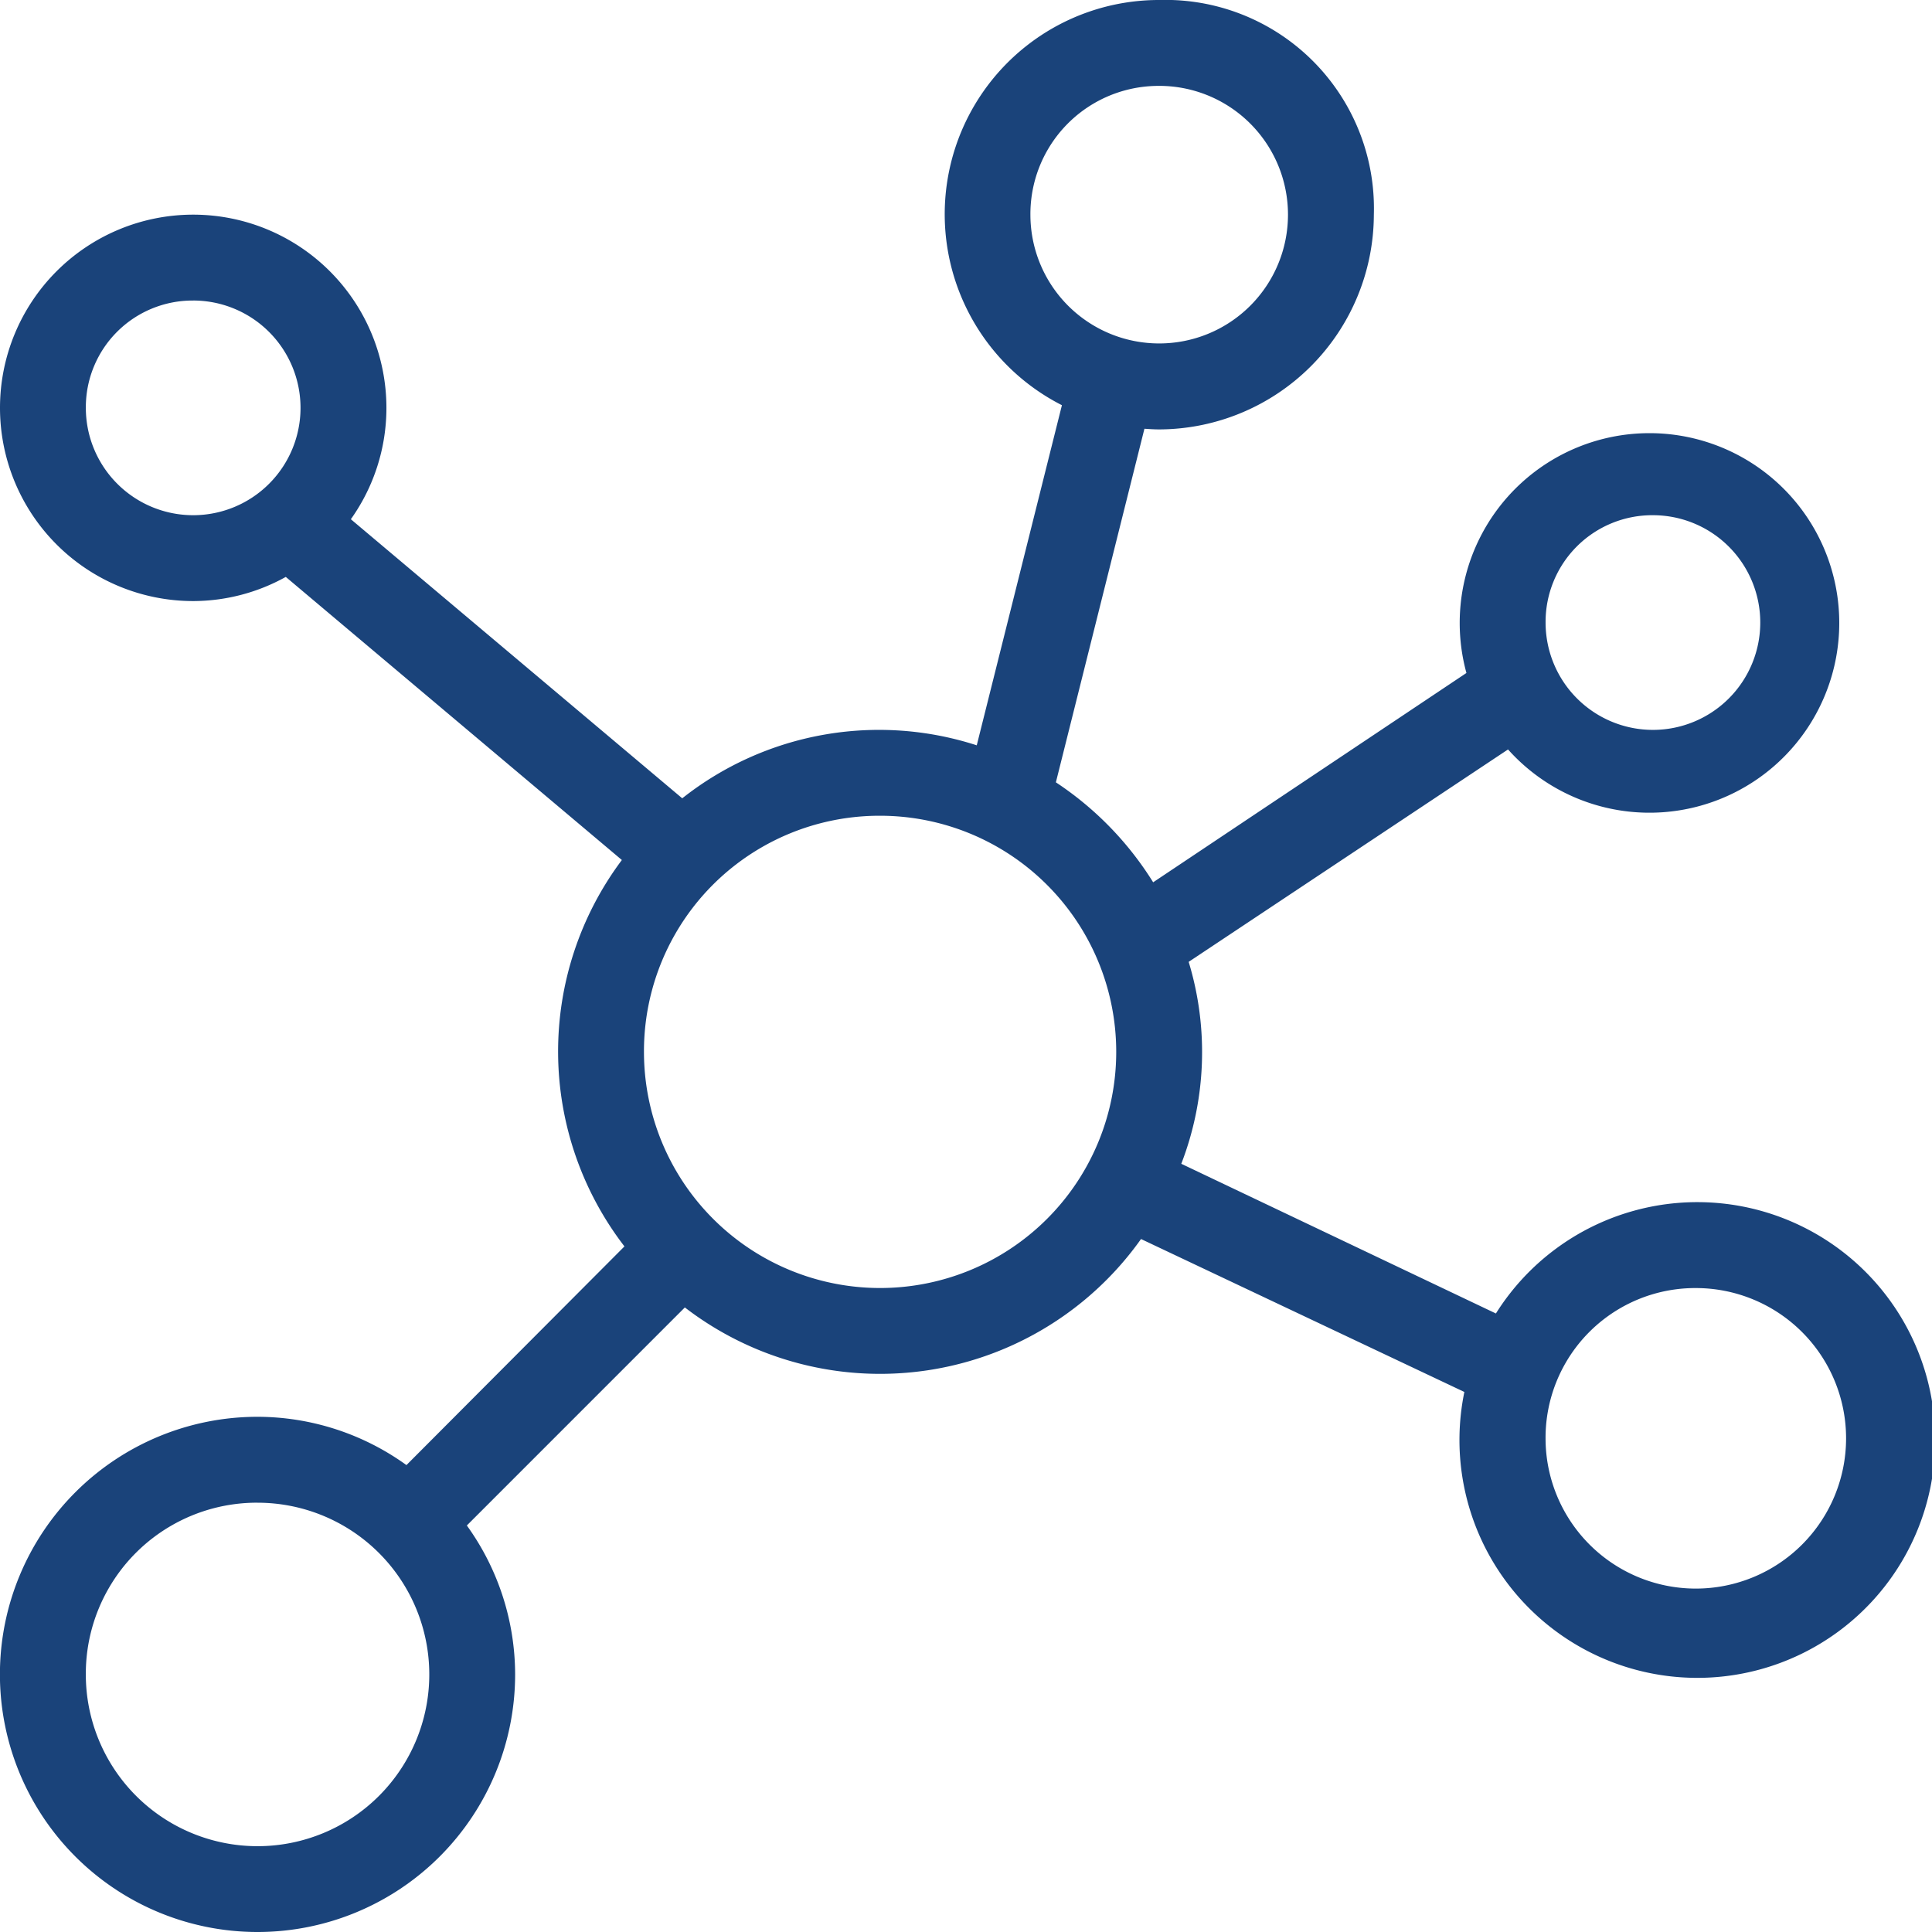 <svg xmlns="http://www.w3.org/2000/svg" width="74.857" height="74.858" viewBox="0 0 74.857 74.858"><defs><style>.a{fill:#1a437a;}</style></defs><g transform="translate(-5 -5)"><g transform="translate(5 5)"><path class="a" d="M49.914,957.362a8.3,8.3,0,0,0-3.769,15.7l-3.3,13.178a12.288,12.288,0,0,0-11.411,2.053L18.594,977.48a7.435,7.435,0,0,0,1.378-4.315,7.486,7.486,0,1,0-7.486,7.486,7.41,7.41,0,0,0,3.587-.936l13.022,10.969a12.375,12.375,0,0,0,.1,14.971l-8.447,8.473a9.885,9.885,0,0,0-5.77-1.871,9.981,9.981,0,1,0,9.981,9.981,9.885,9.885,0,0,0-1.871-5.77l8.447-8.448a12.4,12.4,0,0,0,17.675-2.651l12.528,5.926a9.216,9.216,0,1,0,1.222-3.041l-12.19-5.8a12.02,12.02,0,0,0,.286-7.824L63.43,986.4a7.353,7.353,0,1,0-1.612-2.963l-12.138,8.11a12.646,12.646,0,0,0-3.769-3.873l3.431-13.7c.187.013.381.026.572.026a8.343,8.343,0,0,0,8.317-8.318A8.079,8.079,0,0,0,49.914,957.362Zm0,3.327a4.99,4.99,0,1,1-4.99,4.99A4.965,4.965,0,0,1,49.914,960.69Zm-37.429,8.317a4.159,4.159,0,1,1-4.159,4.159A4.134,4.134,0,0,1,12.486,969.007Zm56.559,8.318a4.159,4.159,0,1,1-4.159,4.159A4.134,4.134,0,0,1,69.045,977.324ZM39.1,988.969a9.149,9.149,0,1,1-9.149,9.149A9.124,9.124,0,0,1,39.1,988.969Zm31.606,18.3a5.822,5.822,0,1,1-5.822,5.822,5.8,5.8,0,0,1,5.822-5.822Zm-55.727,8.317a6.654,6.654,0,1,1-6.654,6.654A6.629,6.629,0,0,1,14.981,1015.585Z" transform="translate(-5 -957.362)"/></g></g></svg>